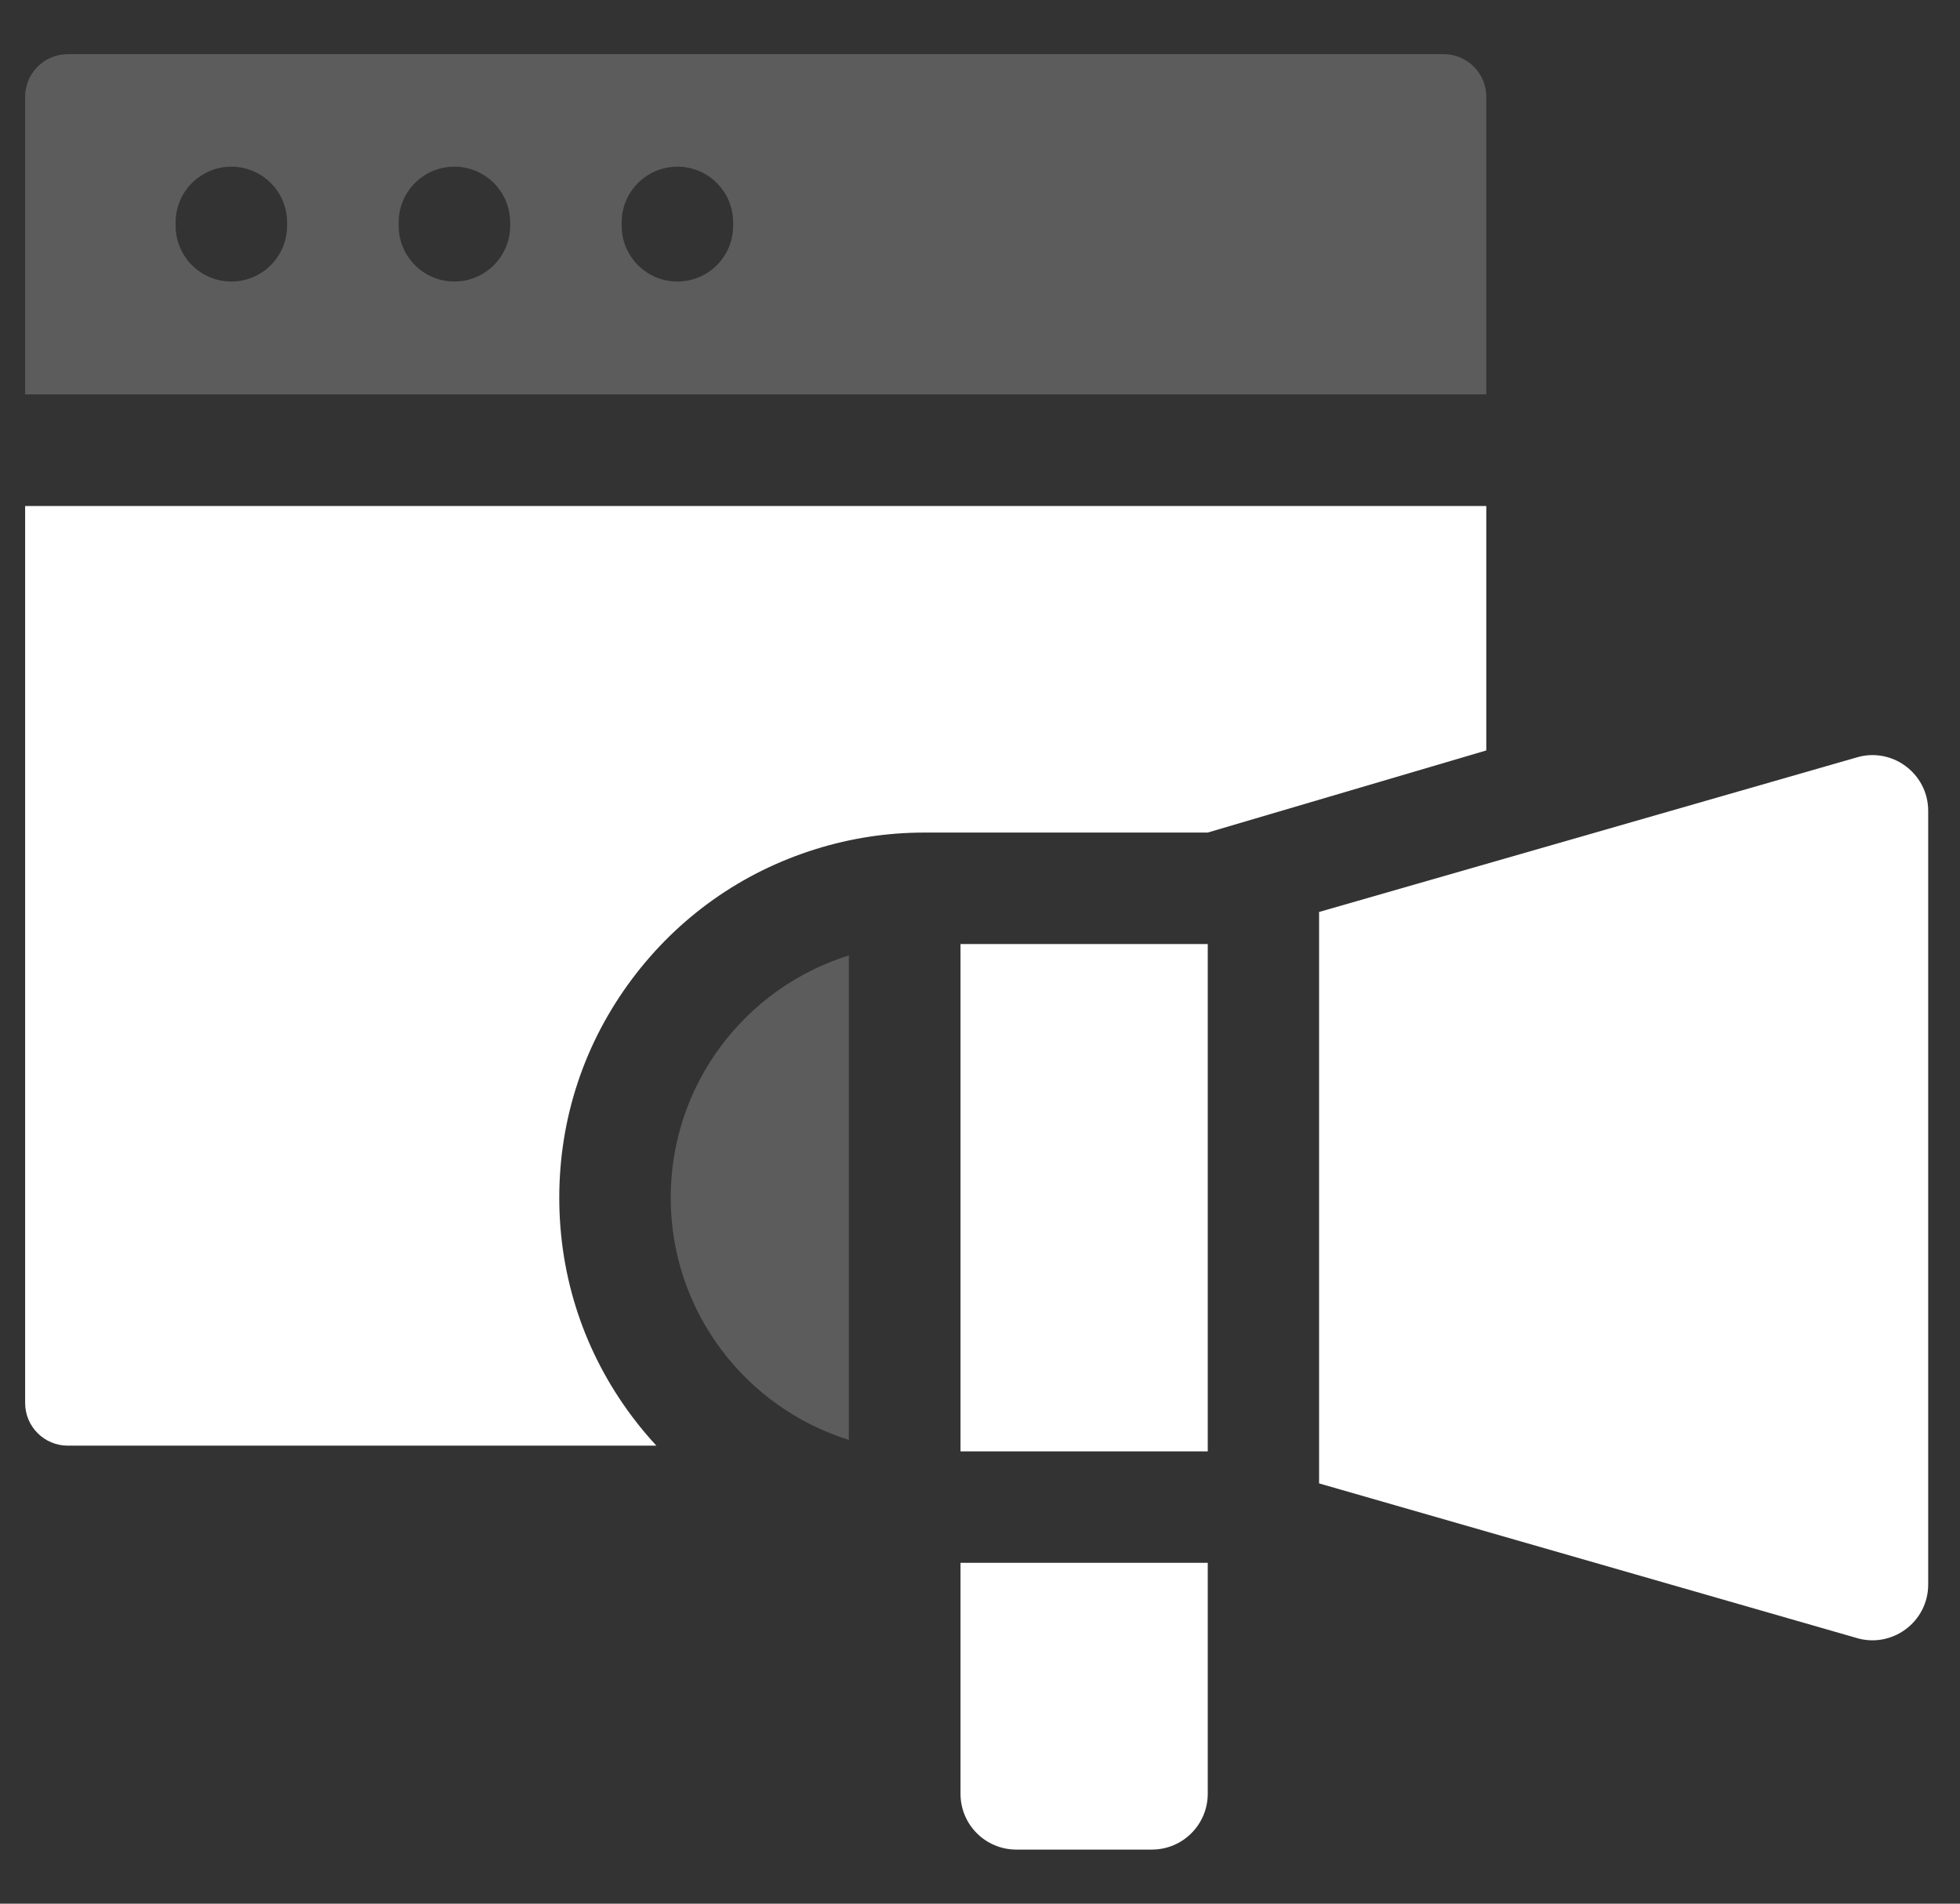 <svg width="35" height="34" viewBox="0 0 35 34" fill="none" xmlns="http://www.w3.org/2000/svg">
<rect x="0" y="0" width="35" height="34" fill="#333333" stroke="none"/>
<path opacity="0.2" d="M26.541 1.729C26.541 1.308 26.2 0.967 25.779 0.967H1.211C0.79 0.967 0.449 1.308 0.449 1.729V7.044H26.541V1.729ZM5.127 4.032C5.127 4.582 4.682 5.028 4.132 5.028C3.582 5.028 3.136 4.582 3.136 4.032V3.973C3.136 3.423 3.582 2.977 4.132 2.977C4.682 2.977 5.127 3.423 5.127 3.973V4.032ZM9.11 4.032C9.11 4.582 8.664 5.028 8.114 5.028C7.564 5.028 7.119 4.582 7.119 4.032V3.973C7.119 3.423 7.564 2.977 8.114 2.977C8.664 2.977 9.11 3.423 9.11 3.973V4.032ZM13.092 4.032C13.092 4.582 12.647 5.028 12.097 5.028C11.547 5.028 11.101 4.582 11.101 4.032V3.973C11.101 3.423 11.547 2.977 12.097 2.977C12.647 2.977 13.092 3.423 13.092 3.973V4.032Z" fill="white"/>
<path opacity="0.2" d="M11.977 21.391C11.977 23.423 13.315 25.142 15.158 25.717V17.064C13.315 17.639 11.977 19.358 11.977 21.391Z" fill="white"/>
<path d="M17.152 32.038C17.152 32.588 17.598 33.034 18.148 33.034H20.57C21.12 33.034 21.566 32.588 21.567 32.038V27.912H17.152V32.038Z" fill="white"/>
<path d="M17.152 16.861H21.567V25.922H17.152V16.861Z" fill="white"/>
<path d="M26.541 9.037H0.449V25.058C0.449 25.479 0.79 25.82 1.211 25.82H11.721C11.567 25.653 11.42 25.478 11.283 25.294C10.435 24.16 9.987 22.811 9.987 21.392C9.987 19.973 10.435 18.624 11.283 17.49C12.113 16.379 13.249 15.575 14.568 15.165C15.194 14.969 15.846 14.87 16.502 14.87H21.565L26.541 13.403L26.541 9.037Z" fill="white"/>
<path d="M33.134 13.534L23.555 16.288V26.494L33.134 29.249C33.776 29.453 34.432 28.974 34.432 28.3V14.483C34.432 13.809 33.776 13.329 33.134 13.534Z" fill="white"/>
</svg>
